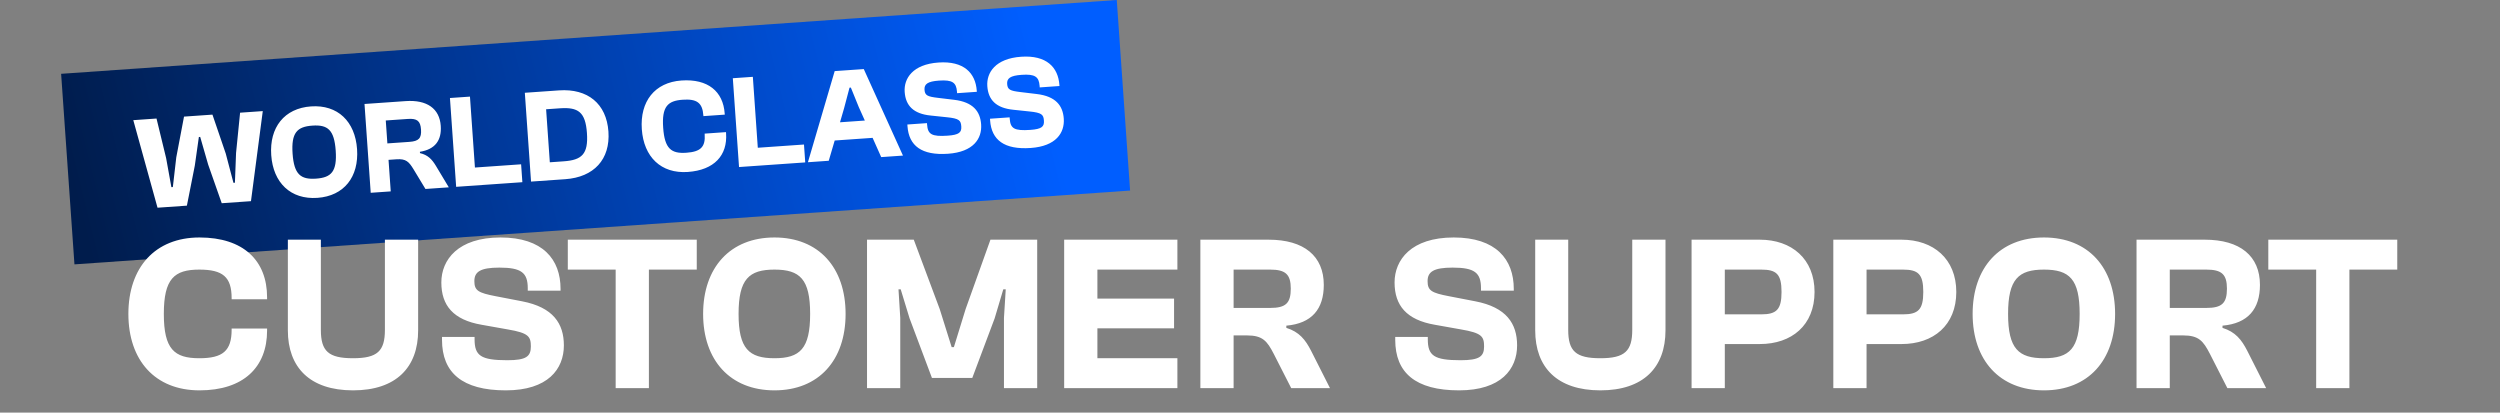 <svg width="818" height="135" xmlns="http://www.w3.org/2000/svg"><rect width="100%" height="100%" fill="#808080" stroke="none"/><defs><linearGradient x1="92.83%" y1="48.599%" x2="0%" y2="51.629%" id="a"><stop stop-color="#005EFF" offset="0%"/><stop stop-color="#001C4C" offset="100%"/></linearGradient></defs><g fill="none" fill-rule="evenodd"><rect width="818" height="135" rx="8"/><path fill="url(#a)" d="M0 0h346.246v62.5H0z" transform="rotate(-4 355.825 -274.287)"/><g fill="#FFF" fill-rule="nonzero"><path d="m61.15 67.29 2.594-13.126 1.322-9.332.437-.031 2.609 9.057 4.439 12.635 9.566-.67 3.864-29.471-7.425.52-1.318 13.167-.372 9.745-.48.034-2.511-9.544-4.361-12.77-9.304.65-2.535 13.34-1.12 9.71-.48.034-1.72-9.512-3.143-12.943-7.6.532 7.929 28.647zM103.856 64.74c8.736-.612 13.608-6.88 12.975-15.945-.634-9.064-6.332-14.593-15.068-13.982-8.736.61-13.652 6.882-13.018 15.946.633 9.065 6.375 14.591 15.11 13.98Zm-.44-6.29c-5.023.352-7.207-1.37-7.683-8.18-.476-6.809 1.447-8.817 6.47-9.168 5.023-.352 7.163 1.373 7.639 8.182.476 6.81-1.403 8.815-6.426 9.166ZM127.85 62.626l-.723-10.323 2.621-.183c3.102-.217 4.051.806 5.537 3.23l3.921 6.482 7.644-.535-4.222-7.027c-1.29-2.132-2.62-3.565-5.208-4.168l-.03-.434c4.993-.785 7.154-3.77 6.824-8.497-.395-5.638-4.507-8.576-11.495-8.087l-13.454.94 2.032 29.06 6.552-.458Zm-1.623-23.204 7.207-.504c3.057-.214 4.129.67 4.323 3.446.2 2.862-.74 3.843-3.798 4.057l-7.208.504-.524-7.503ZM170.918 59.614l-.41-5.855-15.113 1.057-1.623-23.204-6.552.458 2.032 29.06zM184.939 58.634c9.391-.657 14.778-6.482 14.14-15.59-.636-9.108-6.781-14.126-16.172-13.47l-11.182.782 2.032 29.06 11.182-.782Zm-1.71-23.198c5.94-.416 8.336 1.204 8.818 8.1.482 6.896-1.665 8.833-7.605 9.249l-4.543.317-1.213-17.349 4.543-.317ZM225.067 56.263c8.649-.604 13.007-5.442 12.504-12.642l-.028-.39-6.988.489.015.217c.29 4.163-1.356 5.717-5.986 6.04-4.936.346-7.113-1.289-7.596-8.185-.482-6.896 1.447-8.818 6.383-9.163 4.63-.324 6.477.985 6.768 5.149l.015.217 6.99-.49-.028-.39c-.504-7.2-5.493-11.383-14.141-10.778-8.78.614-13.61 6.879-12.975 15.943.634 9.065 6.288 14.597 15.067 13.983ZM263.475 53.142l-.41-5.855-15.113 1.056-1.622-23.204-6.552.458 2.032 29.06zM271.163 52.604l1.95-6.63 12.405-.868 2.81 6.298 7.12-.498-12.82-28.305-9.522.666-8.757 29.814 6.814-.477Zm5.029-17.218 1.77-6.705.436-.031 2.598 6.4 1.976 4.394-8.125.568 1.345-4.626ZM310.2 50.31c8.298-.58 11.152-4.964 10.828-9.604-.298-4.25-2.619-7.314-8.86-8.054l-5.267-.634c-3.453-.413-4.27-.791-4.4-2.656-.127-1.822.995-2.729 4.751-2.991 4.325-.303 5.661.606 5.873 3.642l.034.478 6.464-.452-.024-.347c-.403-5.769-4.198-9.818-12.54-9.235-8.387.586-11.357 5.196-11.048 9.62.316 4.51 2.872 7.165 8.53 7.728l5.217.55c4.155.407 4.64 1.07 4.776 3.023.137 1.951-.729 2.753-4.442 3.012-5.285.37-6.528-.458-6.752-3.668l-.03-.434-6.422.45.04.563c.449 6.42 4.666 9.611 13.271 9.01ZM337.237 48.42c8.3-.58 11.153-4.964 10.828-9.605-.297-4.25-2.618-7.313-8.859-8.054l-5.267-.634c-3.453-.412-4.27-.791-4.4-2.656-.127-1.822.995-2.728 4.751-2.99 4.324-.303 5.66.606 5.873 3.642l.033.477 6.465-.452-.024-.347c-.404-5.769-4.198-9.818-12.541-9.235-8.387.587-11.356 5.196-11.047 9.62.316 4.511 2.871 7.165 8.53 7.729l5.217.55c4.154.407 4.64 1.07 4.776 3.022.137 1.952-.729 2.753-4.442 3.013-5.285.37-6.528-.459-6.752-3.669l-.03-.433-6.422.449.04.564c.449 6.419 4.666 9.61 13.271 9.009Z"/></g><g fill="#FFF" fill-rule="nonzero"><path d="M65.279 127.725c14.355 0 22.112-7.54 22.112-19.575v-.652h-11.6v.362c0 6.96-2.9 9.353-10.585 9.353-8.192 0-11.6-2.973-11.6-14.5 0-11.528 3.408-14.5 11.6-14.5 7.685 0 10.585 2.392 10.585 9.352v.363h11.6v-.653c0-12.035-7.757-19.575-22.112-19.575-14.573 0-23.273 9.86-23.273 25.013 0 15.152 8.7 25.012 23.273 25.012ZM115.5 127.725c14.138 0 21.316-7.54 21.316-19.647V78.425H125.94v29.508c0 6.96-2.465 9.28-10.44 9.28-8.048 0-10.513-2.32-10.513-9.28V78.425H94.186v29.653c0 12.107 7.177 19.647 21.315 19.647ZM165.505 127.725c13.775 0 18.995-6.96 18.995-14.717 0-7.105-3.48-12.47-13.703-14.428l-8.627-1.667c-5.655-1.088-6.96-1.813-6.96-4.93 0-3.045 1.957-4.423 8.192-4.423 7.178 0 9.28 1.668 9.28 6.743v.797h10.73v-.58c0-9.642-5.8-16.82-19.647-16.82-13.92 0-19.358 7.323-19.358 14.718 0 7.54 3.915 12.252 13.195 13.847l8.555 1.523c6.815 1.16 7.54 2.32 7.54 5.582 0 3.263-1.522 4.495-7.685 4.495-8.772 0-10.73-1.522-10.73-6.887v-.725h-10.657v.942c0 10.73 6.597 16.53 20.88 16.53ZM212.319 127V88.213h15.66v-9.788h-42.195v9.788h15.66V127zM253.406 127.725c14.5 0 23.272-9.86 23.272-25.012 0-15.153-8.772-25.013-23.272-25.013-14.5 0-23.345 9.86-23.345 25.013 0 15.152 8.845 25.012 23.345 25.012Zm0-10.512c-8.338 0-11.745-3.118-11.745-14.5 0-11.383 3.407-14.5 11.745-14.5 8.337 0 11.672 3.117 11.672 14.5 0 11.382-3.335 14.5-11.672 14.5ZM294.565 127v-22.982l-.58-9.353h.725l2.9 9.498 7.323 19.502h13.195l7.322-19.502 2.828-9.498h.797l-.58 9.353V127h10.875V78.425h-15.297l-8.12 22.693-3.843 12.47h-.725l-3.915-12.47-8.482-22.693H283.69V127zM385.242 127v-9.787h-26.173v-9.788h25.085V97.71H359.07v-9.497h26.173v-9.788h-37.048V127zM403.636 127v-17.255h4.35c5.148 0 6.598 1.813 8.773 6.018L422.486 127h12.688l-6.163-12.18c-1.885-3.697-3.915-6.235-8.12-7.54v-.725c8.338-.725 12.253-5.437 12.253-13.34 0-9.425-6.453-14.79-18.053-14.79h-22.33V127h10.875Zm0-38.787h11.963c5.075 0 6.742 1.595 6.742 6.235 0 4.785-1.667 6.307-6.742 6.307h-11.963V88.213ZM477.4 127.725c13.775 0 18.995-6.96 18.995-14.717 0-7.105-3.48-12.47-13.703-14.428l-8.627-1.667c-5.655-1.088-6.96-1.813-6.96-4.93 0-3.045 1.957-4.423 8.192-4.423 7.178 0 9.28 1.668 9.28 6.743v.797h10.73v-.58c0-9.642-5.8-16.82-19.647-16.82-13.92 0-19.358 7.323-19.358 14.718 0 7.54 3.915 12.252 13.195 13.847l8.555 1.523c6.815 1.16 7.54 2.32 7.54 5.582 0 3.263-1.522 4.495-7.685 4.495-8.772 0-10.73-1.522-10.73-6.887v-.725H456.52v.942c0 10.73 6.597 16.53 20.88 16.53ZM523.634 127.725c14.137 0 21.315-7.54 21.315-19.647V78.425h-10.875v29.508c0 6.96-2.465 9.28-10.44 9.28-8.048 0-10.513-2.32-10.513-9.28V78.425H502.32v29.653c0 12.107 7.177 19.647 21.315 19.647ZM564.358 127v-14.427h11.455c10.44 0 17.908-6.163 17.908-17.038 0-10.802-7.468-17.11-17.908-17.11h-22.33V127h10.875Zm11.89-38.787c5.003 0 6.67 1.45 6.67 7.322 0 5.8-1.667 7.323-6.67 7.323h-11.89V88.213h11.89ZM610.737 127v-14.427h11.455c10.44 0 17.908-6.163 17.908-17.038 0-10.802-7.468-17.11-17.908-17.11h-22.33V127h10.875Zm11.89-38.787c5.003 0 6.67 1.45 6.67 7.322 0 5.8-1.667 7.323-6.67 7.323h-11.89V88.213h11.89ZM668.789 127.725c14.5 0 23.273-9.86 23.273-25.012 0-15.153-8.773-25.013-23.273-25.013s-23.345 9.86-23.345 25.013c0 15.152 8.845 25.012 23.345 25.012Zm0-10.512c-8.337 0-11.745-3.118-11.745-14.5 0-11.383 3.408-14.5 11.745-14.5 8.338 0 11.673 3.117 11.673 14.5 0 11.382-3.335 14.5-11.673 14.5ZM709.948 127v-17.255h4.35c5.148 0 6.598 1.813 8.773 6.018L728.798 127h12.688l-6.163-12.18c-1.885-3.697-3.915-6.235-8.12-7.54v-.725c8.338-.725 12.253-5.437 12.253-13.34 0-9.425-6.453-14.79-18.053-14.79h-22.33V127h10.875Zm0-38.787h11.963c5.075 0 6.742 1.595 6.742 6.235 0 4.785-1.667 6.307-6.742 6.307h-11.963V88.213ZM768.725 127V88.213h15.66v-9.788H742.19v9.788h15.66V127z"/></g></g></svg>